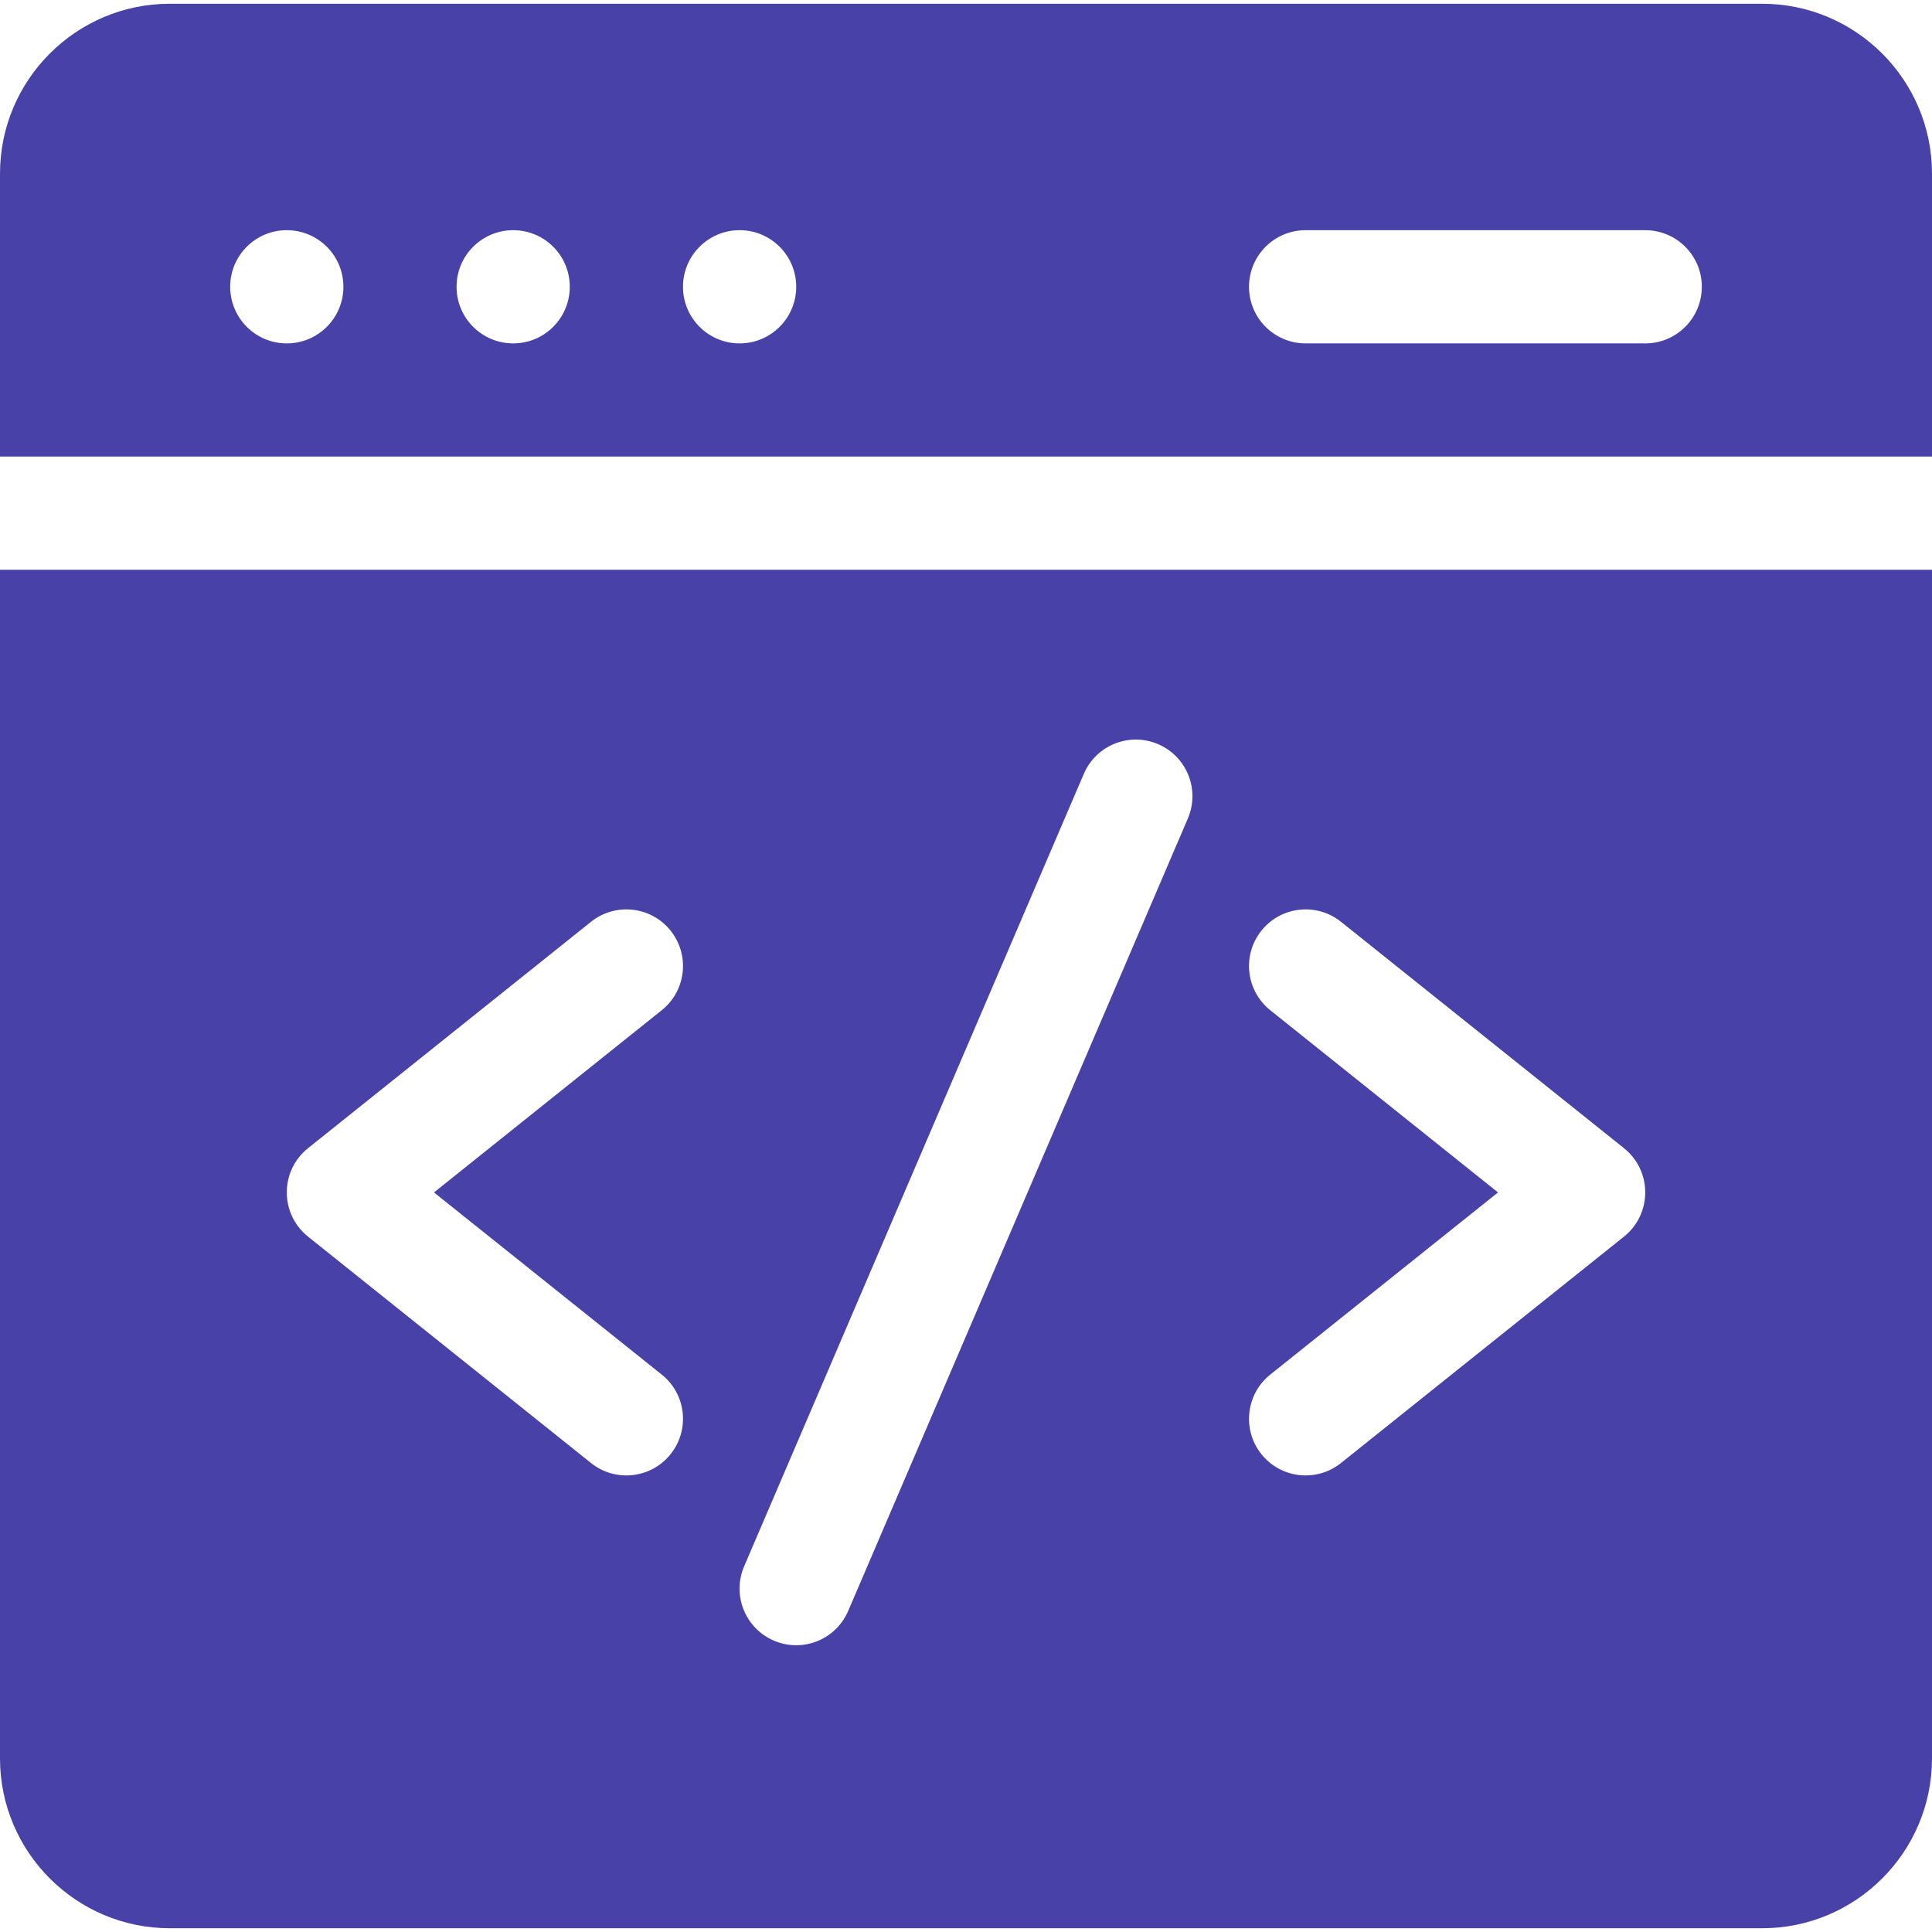 <svg width="35" height="35" viewBox="0 0 35 35" fill="none" xmlns="http://www.w3.org/2000/svg">
<g clip-path="url(#clip0_2817_62)">
<path d="M35 8.271V3.145C35 1.448 33.62 0.068 31.924 0.068H3.076C1.38 0.068 0 1.448 0 3.145V8.271H35ZM23.652 4.17H29.805C30.371 4.17 30.83 4.629 30.83 5.195C30.83 5.762 30.371 6.221 29.805 6.221H23.652C23.086 6.221 22.627 5.762 22.627 5.195C22.627 4.629 23.086 4.17 23.652 4.17ZM13.398 4.17C13.965 4.17 14.424 4.629 14.424 5.195C14.424 5.762 13.965 6.221 13.398 6.221C12.832 6.221 12.373 5.762 12.373 5.195C12.373 4.629 12.832 4.17 13.398 4.17ZM9.297 4.17C9.863 4.17 10.322 4.629 10.322 5.195C10.322 5.762 9.863 6.221 9.297 6.221C8.731 6.221 8.271 5.762 8.271 5.195C8.271 4.629 8.731 4.17 9.297 4.17ZM5.195 4.17C5.762 4.17 6.221 4.629 6.221 5.195C6.221 5.762 5.762 6.221 5.195 6.221C4.629 6.221 4.17 5.762 4.17 5.195C4.17 4.629 4.629 4.17 5.195 4.17ZM0 10.322V31.855C0 33.552 1.38 34.932 3.076 34.932H31.924C33.62 34.932 35 33.552 35 31.855V10.322H0ZM11.988 24.902C12.431 25.256 12.502 25.901 12.148 26.344C11.795 26.786 11.149 26.858 10.707 26.504L5.58 22.402C5.068 21.992 5.067 21.211 5.58 20.801L10.707 16.699C11.149 16.346 11.794 16.417 12.148 16.859C12.502 17.302 12.431 17.947 11.988 18.301L7.862 21.602L11.988 24.902ZM21.519 14.828L15.366 29.183C15.143 29.704 14.541 29.945 14.02 29.722C13.499 29.499 13.258 28.896 13.481 28.375L19.634 14.02C19.857 13.499 20.46 13.258 20.98 13.481C21.501 13.704 21.742 14.307 21.519 14.828ZM29.42 22.402L24.293 26.504C23.851 26.857 23.206 26.787 22.852 26.344C22.498 25.901 22.57 25.256 23.012 24.902L27.138 21.602L23.012 18.301C22.57 17.947 22.498 17.302 22.852 16.86C23.205 16.417 23.851 16.346 24.293 16.699L29.42 20.801C29.933 21.211 29.933 21.992 29.42 22.402Z" fill="#4842A8"/>
</g>
<defs>
<clipPath id="clip0_2817_62">
<rect width="35" height="35" fill="white"/>
</clipPath>
</defs>
</svg>

